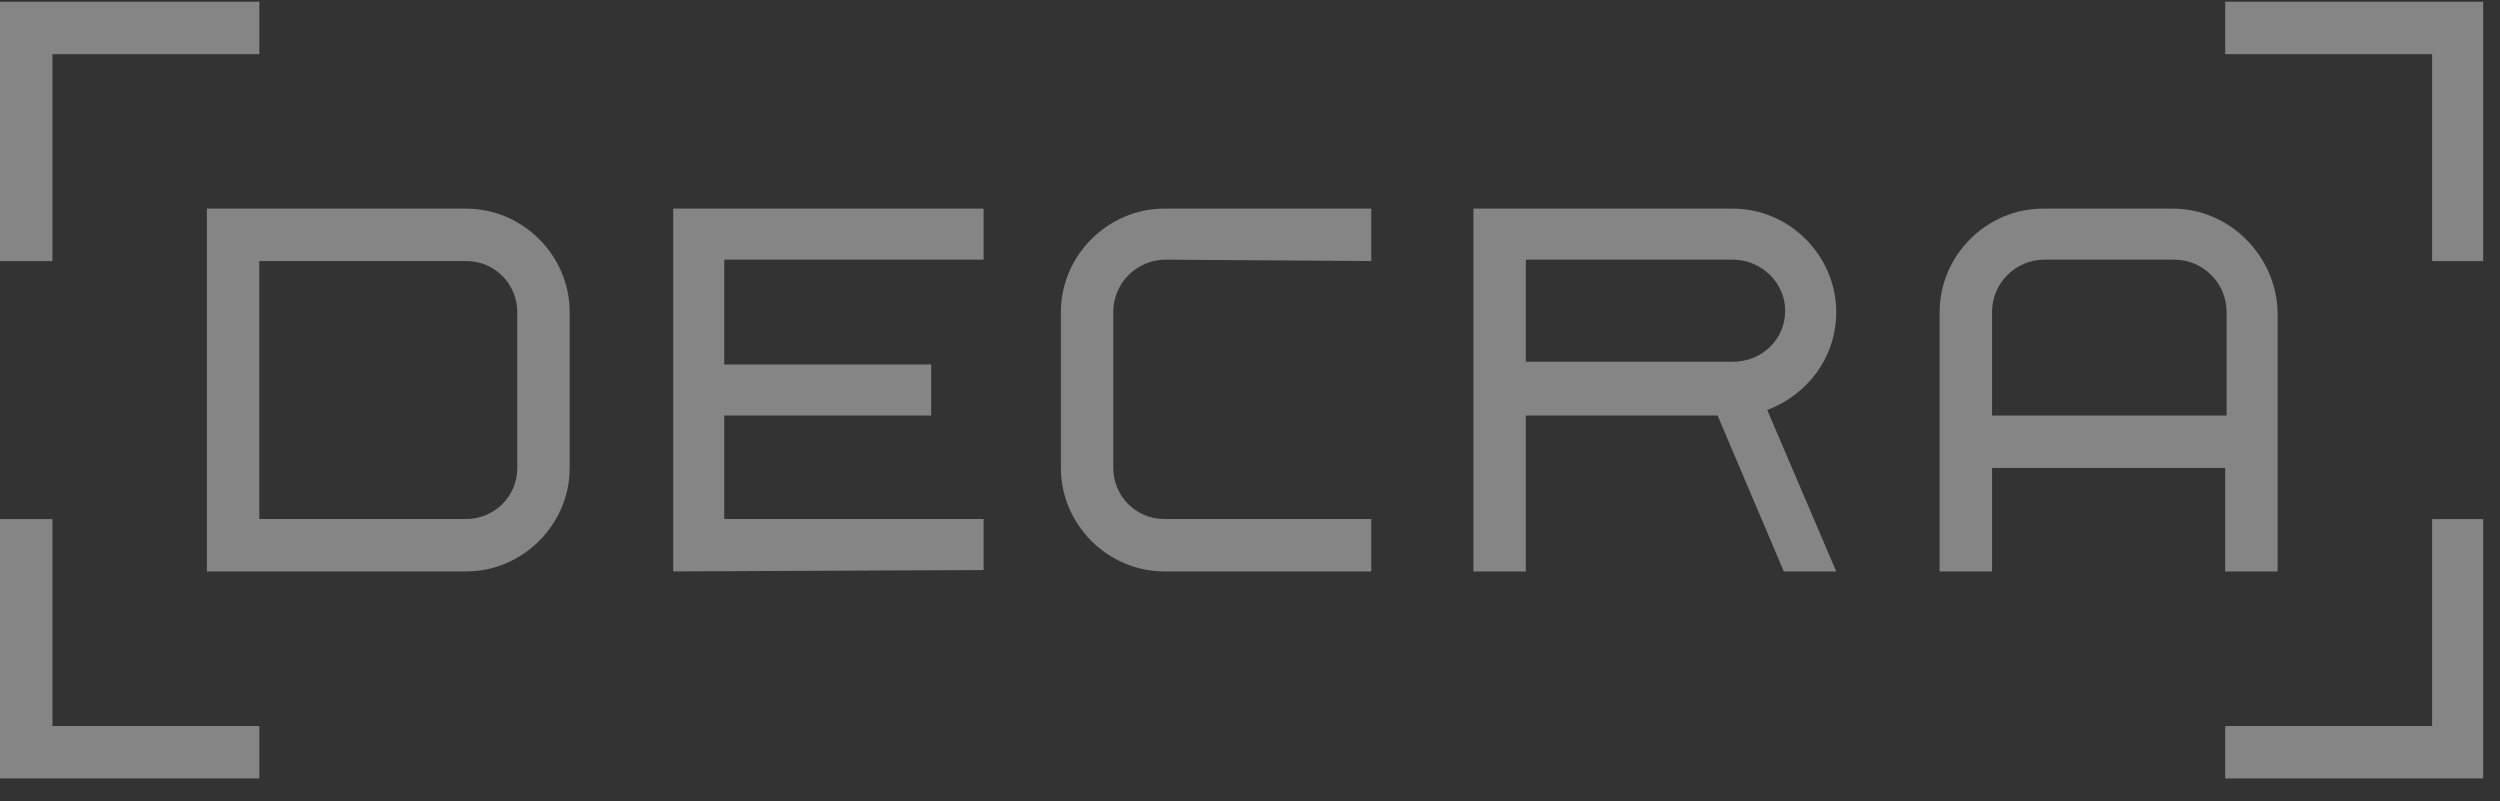 <svg width="103" height="33" viewBox="0 0 103 33" fill="none" xmlns="http://www.w3.org/2000/svg">
<rect x="0" y="0" width="103" height="33" fill="#333333" stroke="none"/>
<path d="M2.16 10.757H0V0.072H10.685V2.232H2.16V10.757Z" fill="white" fill-opacity="0.4"/>
<path d="M100.203 10.757H102.306V0.072H91.678V2.232H100.203V10.757Z" fill="white" fill-opacity="0.4"/>
<path d="M2.16 21.387H0V32.072H10.685V29.912H2.16V21.387Z" fill="white" fill-opacity="0.4"/>
<path d="M100.203 21.387H102.306V32.072H91.678V29.912H100.203V21.387Z" fill="white" fill-opacity="0.4"/>
<path d="M23.471 12.857C23.471 10.527 21.539 8.595 19.208 8.595H8.523V23.543H19.208C21.539 23.543 23.471 21.61 23.471 19.28V12.857ZM19.208 10.755C20.402 10.755 21.311 11.721 21.311 12.857V19.28C21.311 20.474 20.345 21.383 19.208 21.383H10.683V10.755H19.208Z" fill="white" fill-opacity="0.4"/>
<path d="M75.653 12.857C75.653 10.527 73.72 8.595 71.39 8.595H60.705V23.543H62.864V17.12H70.765L73.493 23.543H75.653L72.811 16.893C74.459 16.268 75.653 14.733 75.653 12.857ZM62.864 10.698H71.39C72.584 10.698 73.55 11.664 73.55 12.801C73.55 13.994 72.584 14.904 71.39 14.904H62.864V10.698Z" fill="white" fill-opacity="0.4"/>
<path d="M89.518 8.595H84.175C81.845 8.595 79.913 10.527 79.913 12.857V23.543H82.072V19.28H91.678V23.543H93.838V12.857C93.781 10.527 91.848 8.595 89.518 8.595ZM91.678 17.12H82.072V12.857C82.072 11.664 83.039 10.698 84.232 10.698H89.575C90.769 10.698 91.735 11.664 91.735 12.857V17.12H91.678Z" fill="white" fill-opacity="0.4"/>
<path d="M40.525 10.698V8.595H27.736V23.543L40.525 23.486V21.383H29.839V17.12H38.365V15.017H29.839V10.698H40.525Z" fill="white" fill-opacity="0.4"/>
<path d="M56.496 10.755V8.595H47.97C45.64 8.595 43.708 10.527 43.708 12.857V19.28C43.708 21.61 45.64 23.543 47.97 23.543H56.496V21.383H47.97C46.777 21.383 45.867 20.417 45.867 19.28V12.857C45.867 11.664 46.834 10.698 48.027 10.698L56.496 10.755Z" fill="white" fill-opacity="0.4"/>
</svg>
